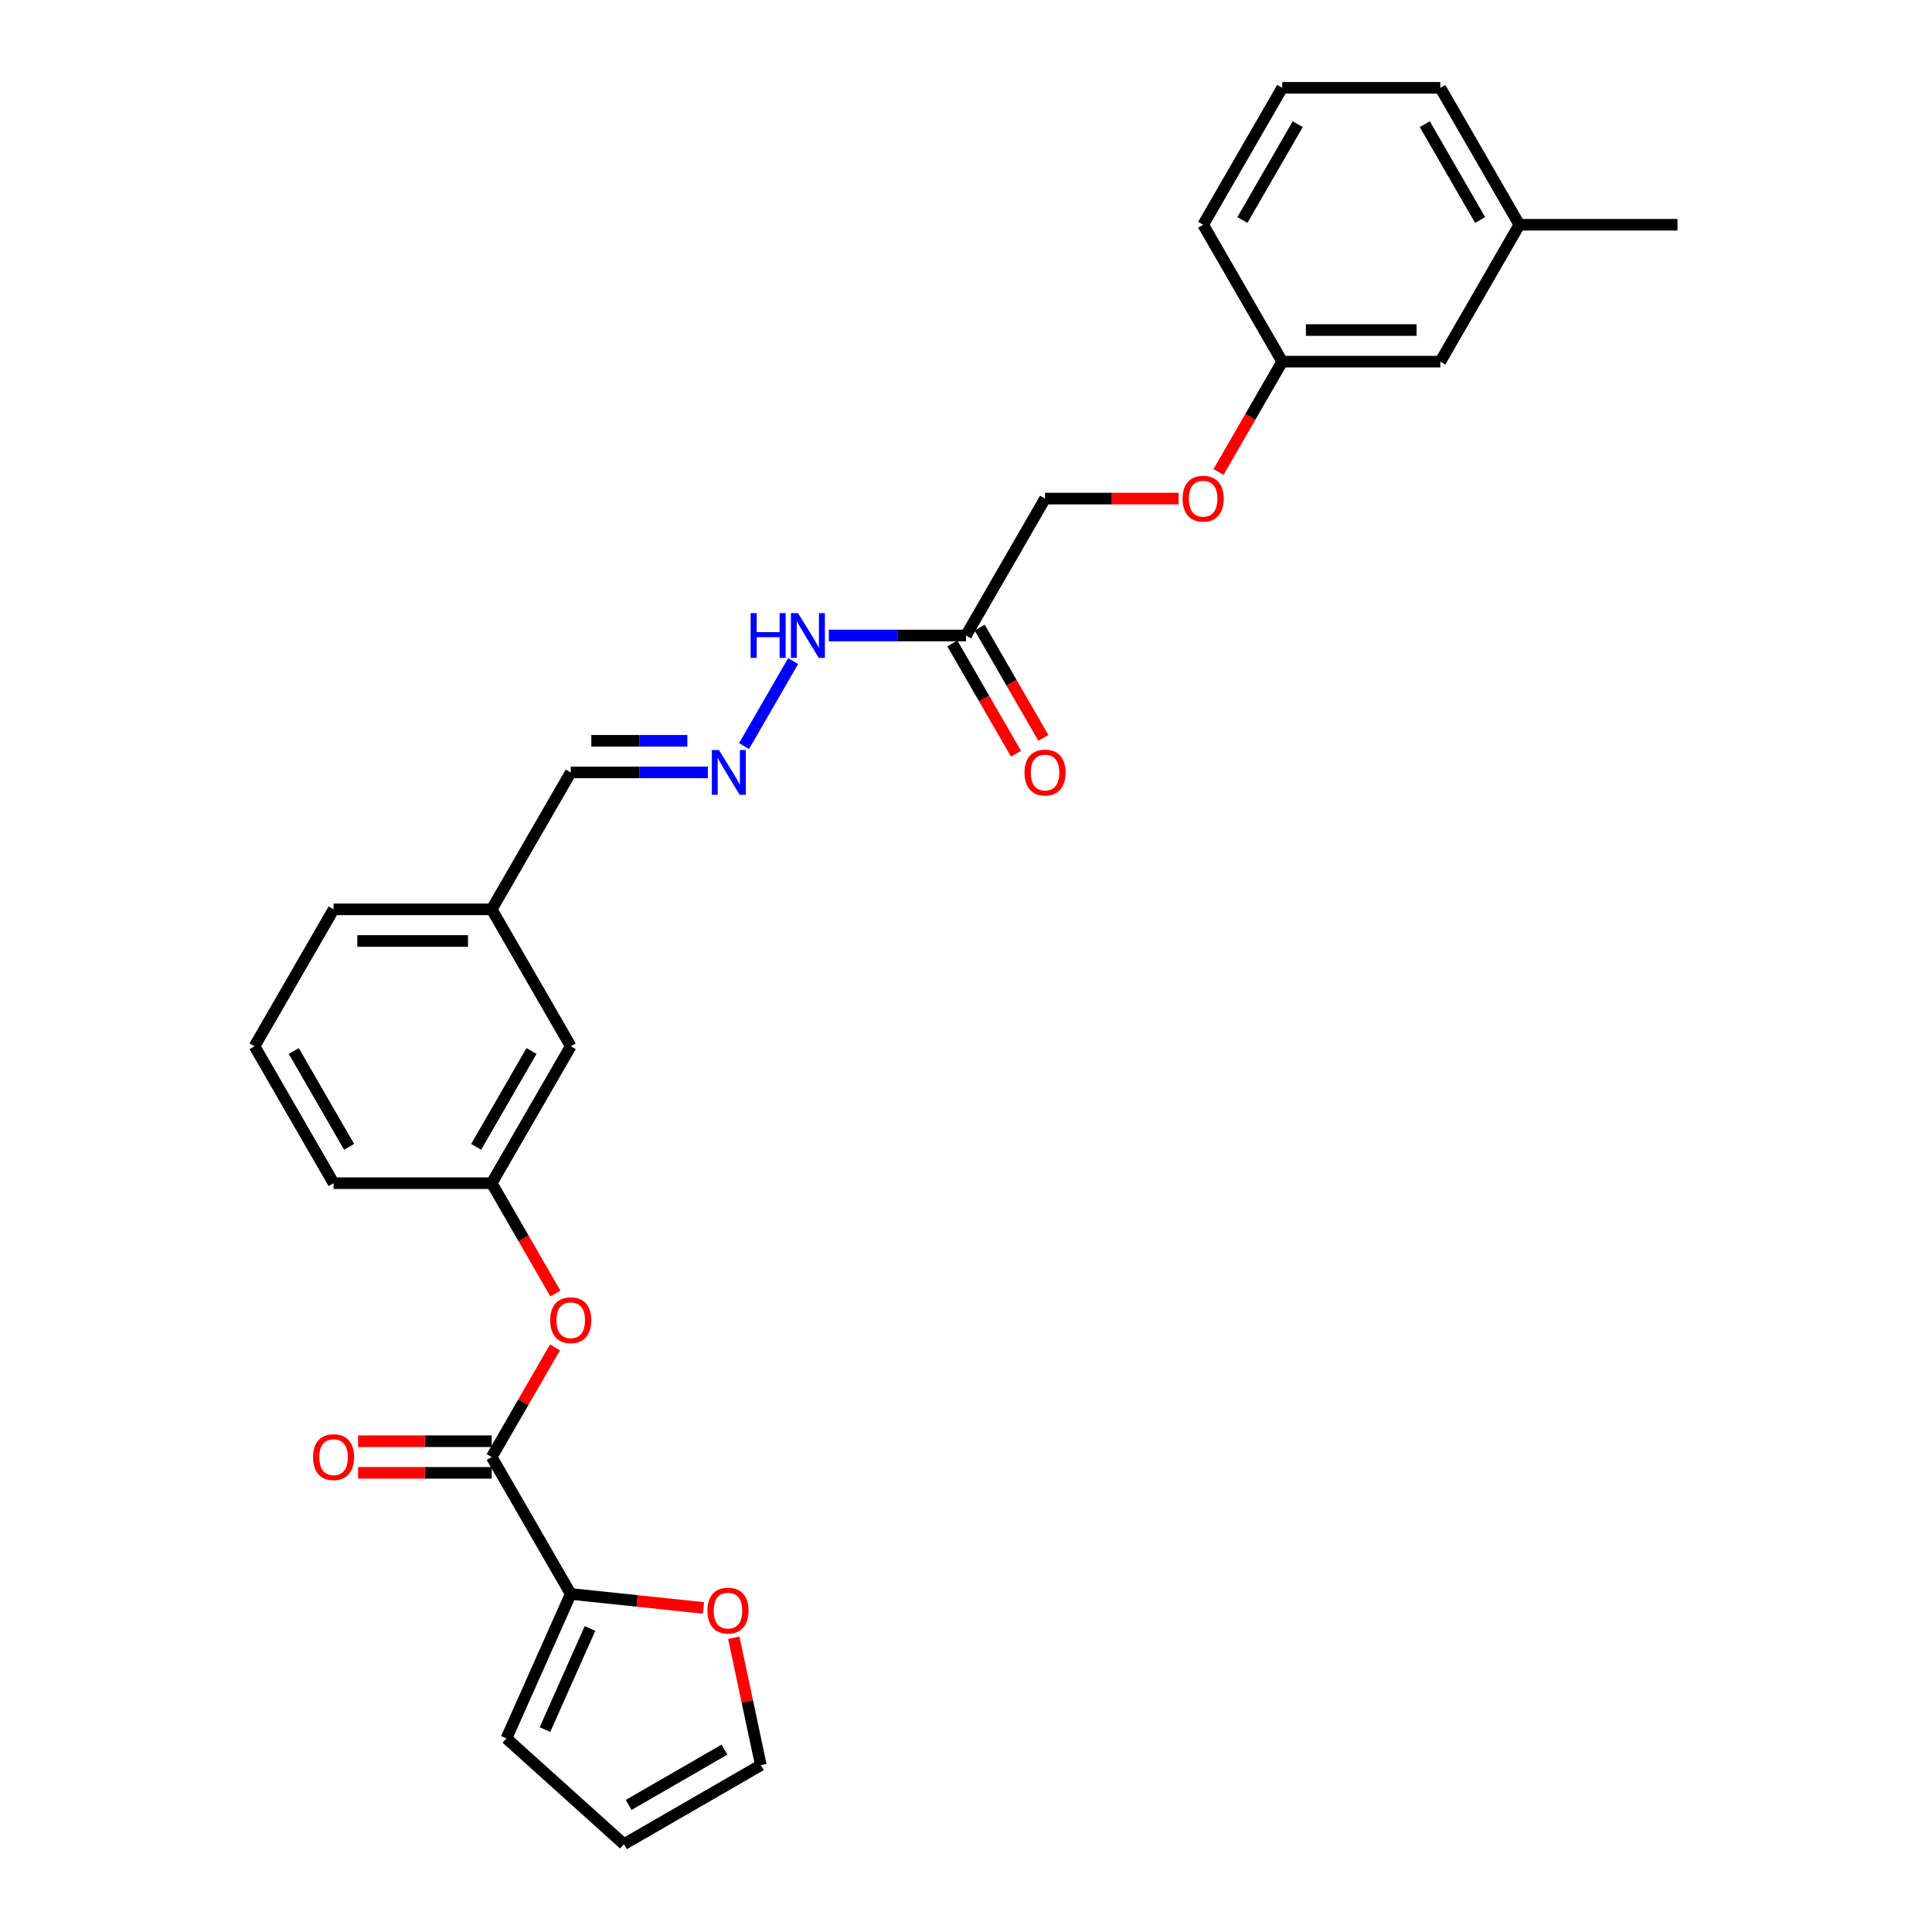 <?xml version='1.0' encoding='iso-8859-1'?>
<svg version='1.1' baseProfile='full'
              xmlns='http://www.w3.org/2000/svg'
                      xmlns:rdkit='http://www.rdkit.org/xml'
                      xmlns:xlink='http://www.w3.org/1999/xlink'
                  xml:space='preserve'
width='1000px' height='1000px' viewBox='0 0 1000 1000'>
<!-- END OF HEADER -->
<rect style='opacity:1.0;fill:#FFFFFF;stroke:none' width='1000' height='1000' x='0' y='0'> </rect>
<path class='bond-0' d='M 254.498,754.158 L 295.415,825.029' style='fill:none;fill-rule:evenodd;stroke:#000000;stroke-width:6px;stroke-linecap:butt;stroke-linejoin:miter;stroke-opacity:1' />
<path class='bond-2' d='M 254.498,754.158 L 270.879,725.785' style='fill:none;fill-rule:evenodd;stroke:#000000;stroke-width:6px;stroke-linecap:butt;stroke-linejoin:miter;stroke-opacity:1' />
<path class='bond-2' d='M 270.879,725.785 L 287.26,697.412' style='fill:none;fill-rule:evenodd;stroke:#FF0000;stroke-width:6px;stroke-linecap:butt;stroke-linejoin:miter;stroke-opacity:1' />
<path class='bond-7' d='M 254.498,745.975 L 219.923,745.975' style='fill:none;fill-rule:evenodd;stroke:#000000;stroke-width:6px;stroke-linecap:butt;stroke-linejoin:miter;stroke-opacity:1' />
<path class='bond-7' d='M 219.923,745.975 L 185.348,745.975' style='fill:none;fill-rule:evenodd;stroke:#FF0000;stroke-width:6px;stroke-linecap:butt;stroke-linejoin:miter;stroke-opacity:1' />
<path class='bond-7' d='M 254.498,762.342 L 219.923,762.342' style='fill:none;fill-rule:evenodd;stroke:#000000;stroke-width:6px;stroke-linecap:butt;stroke-linejoin:miter;stroke-opacity:1' />
<path class='bond-7' d='M 219.923,762.342 L 185.348,762.342' style='fill:none;fill-rule:evenodd;stroke:#FF0000;stroke-width:6px;stroke-linecap:butt;stroke-linejoin:miter;stroke-opacity:1' />
<path class='bond-4' d='M 295.415,825.029 L 329.766,828.639' style='fill:none;fill-rule:evenodd;stroke:#000000;stroke-width:6px;stroke-linecap:butt;stroke-linejoin:miter;stroke-opacity:1' />
<path class='bond-4' d='M 329.766,828.639 L 364.116,832.249' style='fill:none;fill-rule:evenodd;stroke:#FF0000;stroke-width:6px;stroke-linecap:butt;stroke-linejoin:miter;stroke-opacity:1' />
<path class='bond-6' d='M 295.415,825.029 L 262.13,899.788' style='fill:none;fill-rule:evenodd;stroke:#000000;stroke-width:6px;stroke-linecap:butt;stroke-linejoin:miter;stroke-opacity:1' />
<path class='bond-6' d='M 305.374,842.9 L 282.075,895.231' style='fill:none;fill-rule:evenodd;stroke:#000000;stroke-width:6px;stroke-linecap:butt;stroke-linejoin:miter;stroke-opacity:1' />
<path class='bond-1' d='M 500,328.936 L 464.5,328.936' style='fill:none;fill-rule:evenodd;stroke:#000000;stroke-width:6px;stroke-linecap:butt;stroke-linejoin:miter;stroke-opacity:1' />
<path class='bond-1' d='M 464.5,328.936 L 429.001,328.936' style='fill:none;fill-rule:evenodd;stroke:#0000FF;stroke-width:6px;stroke-linecap:butt;stroke-linejoin:miter;stroke-opacity:1' />
<path class='bond-8' d='M 492.913,333.028 L 509.398,361.581' style='fill:none;fill-rule:evenodd;stroke:#000000;stroke-width:6px;stroke-linecap:butt;stroke-linejoin:miter;stroke-opacity:1' />
<path class='bond-8' d='M 509.398,361.581 L 525.883,390.134' style='fill:none;fill-rule:evenodd;stroke:#FF0000;stroke-width:6px;stroke-linecap:butt;stroke-linejoin:miter;stroke-opacity:1' />
<path class='bond-8' d='M 507.087,324.844 L 523.572,353.397' style='fill:none;fill-rule:evenodd;stroke:#000000;stroke-width:6px;stroke-linecap:butt;stroke-linejoin:miter;stroke-opacity:1' />
<path class='bond-8' d='M 523.572,353.397 L 540.057,381.95' style='fill:none;fill-rule:evenodd;stroke:#FF0000;stroke-width:6px;stroke-linecap:butt;stroke-linejoin:miter;stroke-opacity:1' />
<path class='bond-12' d='M 500,328.936 L 540.917,258.066' style='fill:none;fill-rule:evenodd;stroke:#000000;stroke-width:6px;stroke-linecap:butt;stroke-linejoin:miter;stroke-opacity:1' />
<path class='bond-10' d='M 287.468,669.523 L 270.983,640.97' style='fill:none;fill-rule:evenodd;stroke:#FF0000;stroke-width:6px;stroke-linecap:butt;stroke-linejoin:miter;stroke-opacity:1' />
<path class='bond-10' d='M 270.983,640.97 L 254.498,612.418' style='fill:none;fill-rule:evenodd;stroke:#000000;stroke-width:6px;stroke-linecap:butt;stroke-linejoin:miter;stroke-opacity:1' />
<path class='bond-3' d='M 366.414,399.806 L 330.914,399.806' style='fill:none;fill-rule:evenodd;stroke:#0000FF;stroke-width:6px;stroke-linecap:butt;stroke-linejoin:miter;stroke-opacity:1' />
<path class='bond-3' d='M 330.914,399.806 L 295.415,399.806' style='fill:none;fill-rule:evenodd;stroke:#000000;stroke-width:6px;stroke-linecap:butt;stroke-linejoin:miter;stroke-opacity:1' />
<path class='bond-3' d='M 355.764,383.44 L 330.914,383.44' style='fill:none;fill-rule:evenodd;stroke:#0000FF;stroke-width:6px;stroke-linecap:butt;stroke-linejoin:miter;stroke-opacity:1' />
<path class='bond-3' d='M 330.914,383.44 L 306.065,383.44' style='fill:none;fill-rule:evenodd;stroke:#000000;stroke-width:6px;stroke-linecap:butt;stroke-linejoin:miter;stroke-opacity:1' />
<path class='bond-5' d='M 385.12,386.173 L 410.522,342.176' style='fill:none;fill-rule:evenodd;stroke:#0000FF;stroke-width:6px;stroke-linecap:butt;stroke-linejoin:miter;stroke-opacity:1' />
<path class='bond-9' d='M 379.803,847.707 L 386.809,880.668' style='fill:none;fill-rule:evenodd;stroke:#FF0000;stroke-width:6px;stroke-linecap:butt;stroke-linejoin:miter;stroke-opacity:1' />
<path class='bond-9' d='M 386.809,880.668 L 393.815,913.628' style='fill:none;fill-rule:evenodd;stroke:#000000;stroke-width:6px;stroke-linecap:butt;stroke-linejoin:miter;stroke-opacity:1' />
<path class='bond-11' d='M 262.13,899.788 L 322.945,954.545' style='fill:none;fill-rule:evenodd;stroke:#000000;stroke-width:6px;stroke-linecap:butt;stroke-linejoin:miter;stroke-opacity:1' />
<path class='bond-27' d='M 393.815,913.628 L 322.945,954.545' style='fill:none;fill-rule:evenodd;stroke:#000000;stroke-width:6px;stroke-linecap:butt;stroke-linejoin:miter;stroke-opacity:1' />
<path class='bond-27' d='M 375.001,905.592 L 325.392,934.234' style='fill:none;fill-rule:evenodd;stroke:#000000;stroke-width:6px;stroke-linecap:butt;stroke-linejoin:miter;stroke-opacity:1' />
<path class='bond-15' d='M 254.498,612.418 L 295.415,541.547' style='fill:none;fill-rule:evenodd;stroke:#000000;stroke-width:6px;stroke-linecap:butt;stroke-linejoin:miter;stroke-opacity:1' />
<path class='bond-15' d='M 246.461,593.604 L 275.103,543.994' style='fill:none;fill-rule:evenodd;stroke:#000000;stroke-width:6px;stroke-linecap:butt;stroke-linejoin:miter;stroke-opacity:1' />
<path class='bond-22' d='M 254.498,612.418 L 172.664,612.418' style='fill:none;fill-rule:evenodd;stroke:#000000;stroke-width:6px;stroke-linecap:butt;stroke-linejoin:miter;stroke-opacity:1' />
<path class='bond-14' d='M 540.917,258.066 L 575.492,258.066' style='fill:none;fill-rule:evenodd;stroke:#000000;stroke-width:6px;stroke-linecap:butt;stroke-linejoin:miter;stroke-opacity:1' />
<path class='bond-14' d='M 575.492,258.066 L 610.067,258.066' style='fill:none;fill-rule:evenodd;stroke:#FF0000;stroke-width:6px;stroke-linecap:butt;stroke-linejoin:miter;stroke-opacity:1' />
<path class='bond-13' d='M 295.415,399.806 L 254.498,470.677' style='fill:none;fill-rule:evenodd;stroke:#000000;stroke-width:6px;stroke-linecap:butt;stroke-linejoin:miter;stroke-opacity:1' />
<path class='bond-16' d='M 630.698,244.301 L 647.183,215.748' style='fill:none;fill-rule:evenodd;stroke:#FF0000;stroke-width:6px;stroke-linecap:butt;stroke-linejoin:miter;stroke-opacity:1' />
<path class='bond-16' d='M 647.183,215.748 L 663.668,187.195' style='fill:none;fill-rule:evenodd;stroke:#000000;stroke-width:6px;stroke-linecap:butt;stroke-linejoin:miter;stroke-opacity:1' />
<path class='bond-18' d='M 295.415,541.547 L 254.498,470.677' style='fill:none;fill-rule:evenodd;stroke:#000000;stroke-width:6px;stroke-linecap:butt;stroke-linejoin:miter;stroke-opacity:1' />
<path class='bond-17' d='M 663.668,187.195 L 745.502,187.195' style='fill:none;fill-rule:evenodd;stroke:#000000;stroke-width:6px;stroke-linecap:butt;stroke-linejoin:miter;stroke-opacity:1' />
<path class='bond-17' d='M 675.943,170.828 L 733.227,170.828' style='fill:none;fill-rule:evenodd;stroke:#000000;stroke-width:6px;stroke-linecap:butt;stroke-linejoin:miter;stroke-opacity:1' />
<path class='bond-23' d='M 663.668,187.195 L 622.751,116.325' style='fill:none;fill-rule:evenodd;stroke:#000000;stroke-width:6px;stroke-linecap:butt;stroke-linejoin:miter;stroke-opacity:1' />
<path class='bond-19' d='M 745.502,187.195 L 786.419,116.325' style='fill:none;fill-rule:evenodd;stroke:#000000;stroke-width:6px;stroke-linecap:butt;stroke-linejoin:miter;stroke-opacity:1' />
<path class='bond-28' d='M 254.498,470.677 L 172.664,470.677' style='fill:none;fill-rule:evenodd;stroke:#000000;stroke-width:6px;stroke-linecap:butt;stroke-linejoin:miter;stroke-opacity:1' />
<path class='bond-28' d='M 242.223,487.044 L 184.939,487.044' style='fill:none;fill-rule:evenodd;stroke:#000000;stroke-width:6px;stroke-linecap:butt;stroke-linejoin:miter;stroke-opacity:1' />
<path class='bond-26' d='M 786.419,116.325 L 868.253,116.325' style='fill:none;fill-rule:evenodd;stroke:#000000;stroke-width:6px;stroke-linecap:butt;stroke-linejoin:miter;stroke-opacity:1' />
<path class='bond-29' d='M 786.419,116.325 L 745.502,45.455' style='fill:none;fill-rule:evenodd;stroke:#000000;stroke-width:6px;stroke-linecap:butt;stroke-linejoin:miter;stroke-opacity:1' />
<path class='bond-29' d='M 766.108,113.878 L 737.466,64.269' style='fill:none;fill-rule:evenodd;stroke:#000000;stroke-width:6px;stroke-linecap:butt;stroke-linejoin:miter;stroke-opacity:1' />
<path class='bond-20' d='M 131.747,541.547 L 172.664,612.418' style='fill:none;fill-rule:evenodd;stroke:#000000;stroke-width:6px;stroke-linecap:butt;stroke-linejoin:miter;stroke-opacity:1' />
<path class='bond-20' d='M 152.058,543.994 L 180.7,593.604' style='fill:none;fill-rule:evenodd;stroke:#000000;stroke-width:6px;stroke-linecap:butt;stroke-linejoin:miter;stroke-opacity:1' />
<path class='bond-24' d='M 131.747,541.547 L 172.664,470.677' style='fill:none;fill-rule:evenodd;stroke:#000000;stroke-width:6px;stroke-linecap:butt;stroke-linejoin:miter;stroke-opacity:1' />
<path class='bond-21' d='M 663.668,45.455 L 622.751,116.325' style='fill:none;fill-rule:evenodd;stroke:#000000;stroke-width:6px;stroke-linecap:butt;stroke-linejoin:miter;stroke-opacity:1' />
<path class='bond-21' d='M 671.705,64.269 L 643.063,113.878' style='fill:none;fill-rule:evenodd;stroke:#000000;stroke-width:6px;stroke-linecap:butt;stroke-linejoin:miter;stroke-opacity:1' />
<path class='bond-25' d='M 663.668,45.455 L 745.502,45.455' style='fill:none;fill-rule:evenodd;stroke:#000000;stroke-width:6px;stroke-linecap:butt;stroke-linejoin:miter;stroke-opacity:1' />
<path  class='atom-3' d='M 284.776 683.353
Q 284.776 677.789, 287.526 674.679
Q 290.276 671.569, 295.415 671.569
Q 300.554 671.569, 303.304 674.679
Q 306.053 677.789, 306.053 683.353
Q 306.053 688.984, 303.271 692.191
Q 300.489 695.367, 295.415 695.367
Q 290.308 695.367, 287.526 692.191
Q 284.776 689.016, 284.776 683.353
M 295.415 692.748
Q 298.95 692.748, 300.849 690.391
Q 302.78 688.002, 302.78 683.353
Q 302.78 678.803, 300.849 676.512
Q 298.95 674.188, 295.415 674.188
Q 291.88 674.188, 289.948 676.479
Q 288.05 678.771, 288.05 683.353
Q 288.05 688.034, 289.948 690.391
Q 291.88 692.748, 295.415 692.748
' fill='#FF0000'/>
<path  class='atom-4' d='M 372.126 388.219
L 379.72 400.494
Q 380.473 401.705, 381.684 403.898
Q 382.895 406.091, 382.961 406.222
L 382.961 388.219
L 386.038 388.219
L 386.038 411.394
L 382.863 411.394
L 374.712 397.973
Q 373.763 396.402, 372.748 394.602
Q 371.766 392.801, 371.471 392.245
L 371.471 411.394
L 368.46 411.394
L 368.46 388.219
L 372.126 388.219
' fill='#0000FF'/>
<path  class='atom-5' d='M 366.162 833.648
Q 366.162 828.083, 368.912 824.974
Q 371.661 821.864, 376.801 821.864
Q 381.94 821.864, 384.689 824.974
Q 387.439 828.083, 387.439 833.648
Q 387.439 839.278, 384.657 842.486
Q 381.874 845.661, 376.801 845.661
Q 371.694 845.661, 368.912 842.486
Q 366.162 839.311, 366.162 833.648
M 376.801 843.043
Q 380.336 843.043, 382.234 840.686
Q 384.166 838.296, 384.166 833.648
Q 384.166 829.098, 382.234 826.807
Q 380.336 824.483, 376.801 824.483
Q 373.265 824.483, 371.334 826.774
Q 369.436 829.065, 369.436 833.648
Q 369.436 838.329, 371.334 840.686
Q 373.265 843.043, 376.801 843.043
' fill='#FF0000'/>
<path  class='atom-6' d='M 388.526 317.348
L 391.668 317.348
L 391.668 327.201
L 403.518 327.201
L 403.518 317.348
L 406.66 317.348
L 406.66 340.524
L 403.518 340.524
L 403.518 329.82
L 391.668 329.82
L 391.668 340.524
L 388.526 340.524
L 388.526 317.348
' fill='#0000FF'/>
<path  class='atom-6' d='M 413.043 317.348
L 420.637 329.623
Q 421.39 330.835, 422.601 333.028
Q 423.812 335.221, 423.878 335.352
L 423.878 317.348
L 426.955 317.348
L 426.955 340.524
L 423.78 340.524
L 415.629 327.103
Q 414.68 325.532, 413.665 323.731
Q 412.683 321.931, 412.388 321.375
L 412.388 340.524
L 409.377 340.524
L 409.377 317.348
L 413.043 317.348
' fill='#0000FF'/>
<path  class='atom-8' d='M 162.025 754.224
Q 162.025 748.659, 164.775 745.549
Q 167.525 742.44, 172.664 742.44
Q 177.803 742.44, 180.553 745.549
Q 183.302 748.659, 183.302 754.224
Q 183.302 759.854, 180.52 763.062
Q 177.737 766.237, 172.664 766.237
Q 167.557 766.237, 164.775 763.062
Q 162.025 759.887, 162.025 754.224
M 172.664 763.618
Q 176.199 763.618, 178.098 761.261
Q 180.029 758.872, 180.029 754.224
Q 180.029 749.674, 178.098 747.382
Q 176.199 745.058, 172.664 745.058
Q 169.129 745.058, 167.197 747.35
Q 165.299 749.641, 165.299 754.224
Q 165.299 758.905, 167.197 761.261
Q 169.129 763.618, 172.664 763.618
' fill='#FF0000'/>
<path  class='atom-9' d='M 530.279 399.872
Q 530.279 394.307, 533.028 391.197
Q 535.778 388.088, 540.917 388.088
Q 546.056 388.088, 548.806 391.197
Q 551.555 394.307, 551.555 399.872
Q 551.555 405.502, 548.773 408.71
Q 545.991 411.885, 540.917 411.885
Q 535.811 411.885, 533.028 408.71
Q 530.279 405.535, 530.279 399.872
M 540.917 409.266
Q 544.452 409.266, 546.351 406.91
Q 548.282 404.52, 548.282 399.872
Q 548.282 395.322, 546.351 393.031
Q 544.452 390.706, 540.917 390.706
Q 537.382 390.706, 535.451 392.998
Q 533.552 395.289, 533.552 399.872
Q 533.552 404.553, 535.451 406.91
Q 537.382 409.266, 540.917 409.266
' fill='#FF0000'/>
<path  class='atom-15' d='M 612.113 258.131
Q 612.113 252.566, 614.862 249.457
Q 617.612 246.347, 622.751 246.347
Q 627.89 246.347, 630.64 249.457
Q 633.39 252.566, 633.39 258.131
Q 633.39 263.761, 630.607 266.969
Q 627.825 270.144, 622.751 270.144
Q 617.645 270.144, 614.862 266.969
Q 612.113 263.794, 612.113 258.131
M 622.751 267.526
Q 626.286 267.526, 628.185 265.169
Q 630.116 262.779, 630.116 258.131
Q 630.116 253.581, 628.185 251.29
Q 626.286 248.966, 622.751 248.966
Q 619.216 248.966, 617.285 251.257
Q 615.386 253.548, 615.386 258.131
Q 615.386 262.812, 617.285 265.169
Q 619.216 267.526, 622.751 267.526
' fill='#FF0000'/>
</svg>

